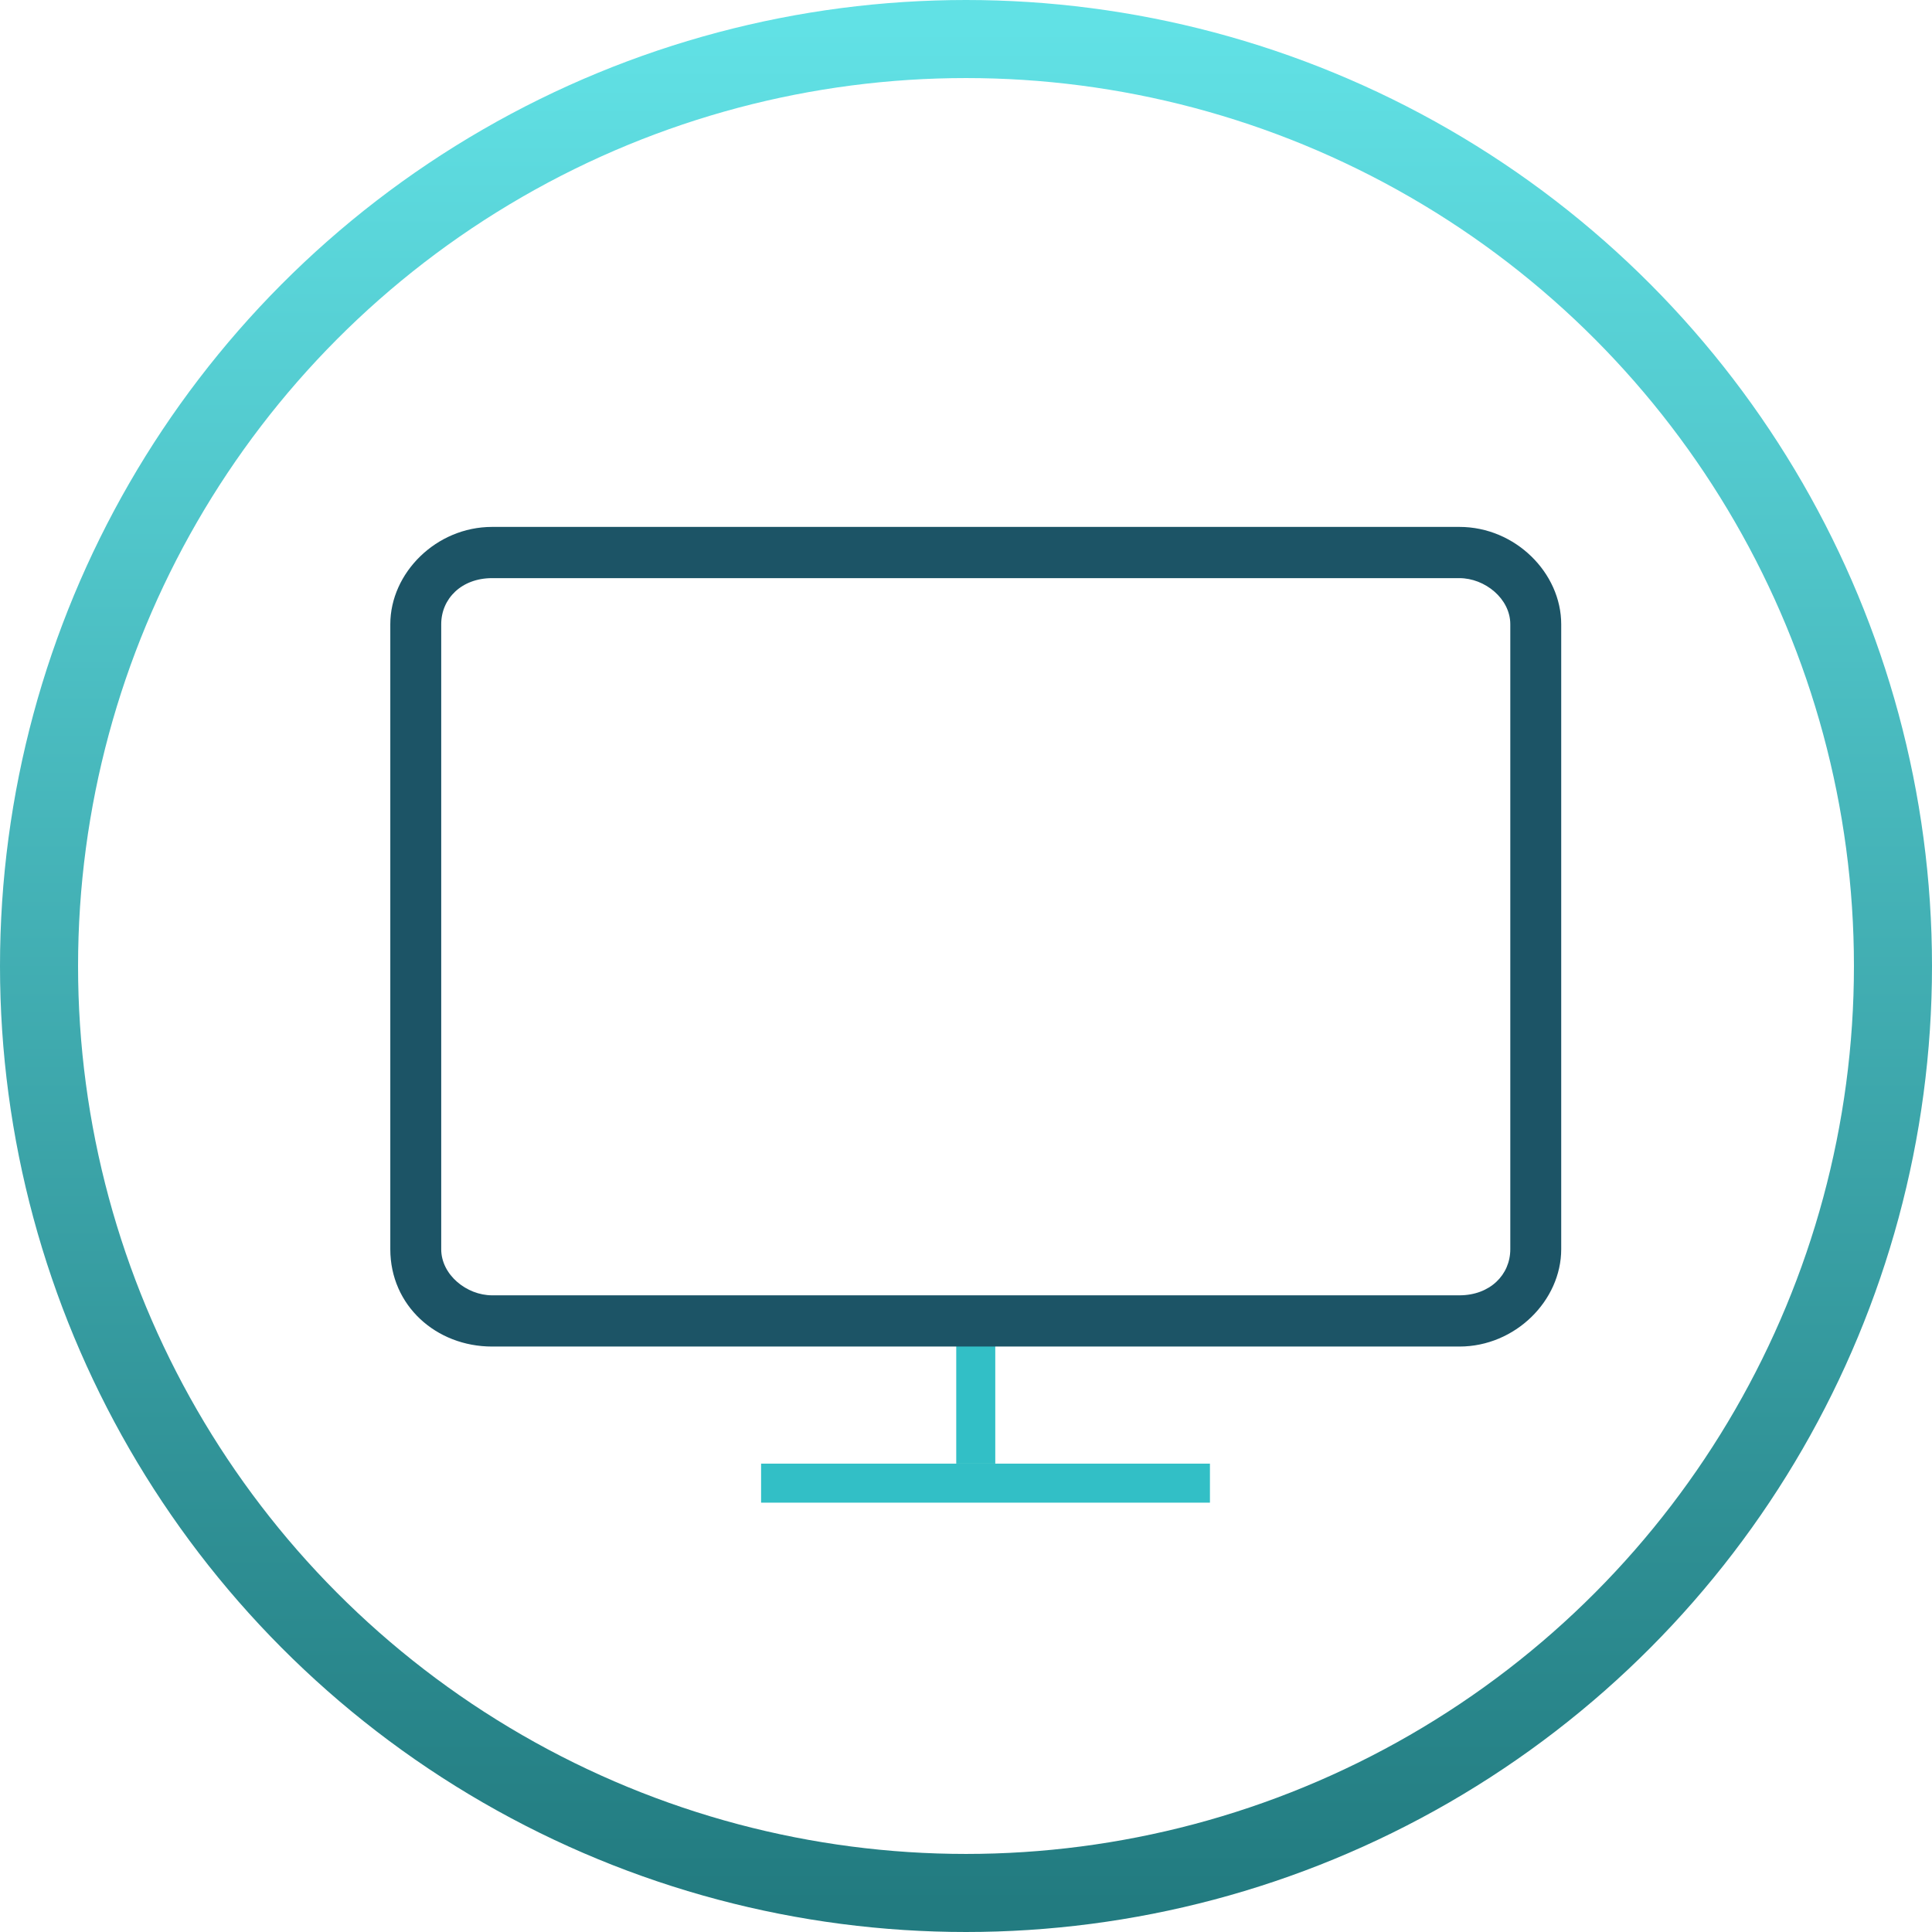 <?xml version="1.0" encoding="UTF-8"?>
<svg width="99px" height="99px" viewBox="0 0 99 99" version="1.1" xmlns="http://www.w3.org/2000/svg" xmlns:xlink="http://www.w3.org/1999/xlink">
    <title>Group</title>
    <defs>
        <linearGradient x1="50%" y1="0%" x2="50%" y2="100%" id="linearGradient-1">
            <stop stop-color="#61E1E5" offset="0%"></stop>
            <stop stop-color="#227B80" offset="100%"></stop>
        </linearGradient>
    </defs>
    <g id="Page-1" stroke="none" stroke-width="1" fill="none" fill-rule="evenodd">
        <g id="Service-Line-Page-R2-Copy-2" transform="translate(-806, -867)">
            <g id="Group" transform="translate(806, 867)">
                <circle id="Oval-Copy-3" stroke="url(#linearGradient-1)" stroke-width="4" cx="49.5" cy="49.5" r="47.5"></circle>
                <g id="document-workflow-software" transform="translate(20, 27)" fill-rule="nonzero">
                    <rect id="Rectangle" fill="#32BFC6" x="29" y="41" width="2" height="7"></rect>
                    <rect id="Rectangle" fill="#32BFC6" x="19" y="48" width="23" height="2"></rect>
                    <path d="M54.783,0 L33.913,0 L5.217,0 C2.348,0 0,2.362 0,4.987 L0,34.125 L0,37.013 C0,39.9 2.348,42 5.217,42 L26.087,42 L54.783,42 C57.652,42 60,39.638 60,37.013 L60,7.875 L60,4.987 C60,2.362 57.652,0 54.783,0 Z M57.391,37.013 C57.391,38.325 56.348,39.375 54.783,39.375 L26.087,39.375 L5.217,39.375 C3.913,39.375 2.609,38.325 2.609,37.013 L2.609,34.125 L2.609,4.987 C2.609,3.675 3.652,2.625 5.217,2.625 L33.913,2.625 L54.783,2.625 C56.087,2.625 57.391,3.675 57.391,4.987 L57.391,7.875 L57.391,37.013 Z" id="Shape" fill="#1C5466"></path>
                </g>
            </g>
        </g>
    </g>
</svg>